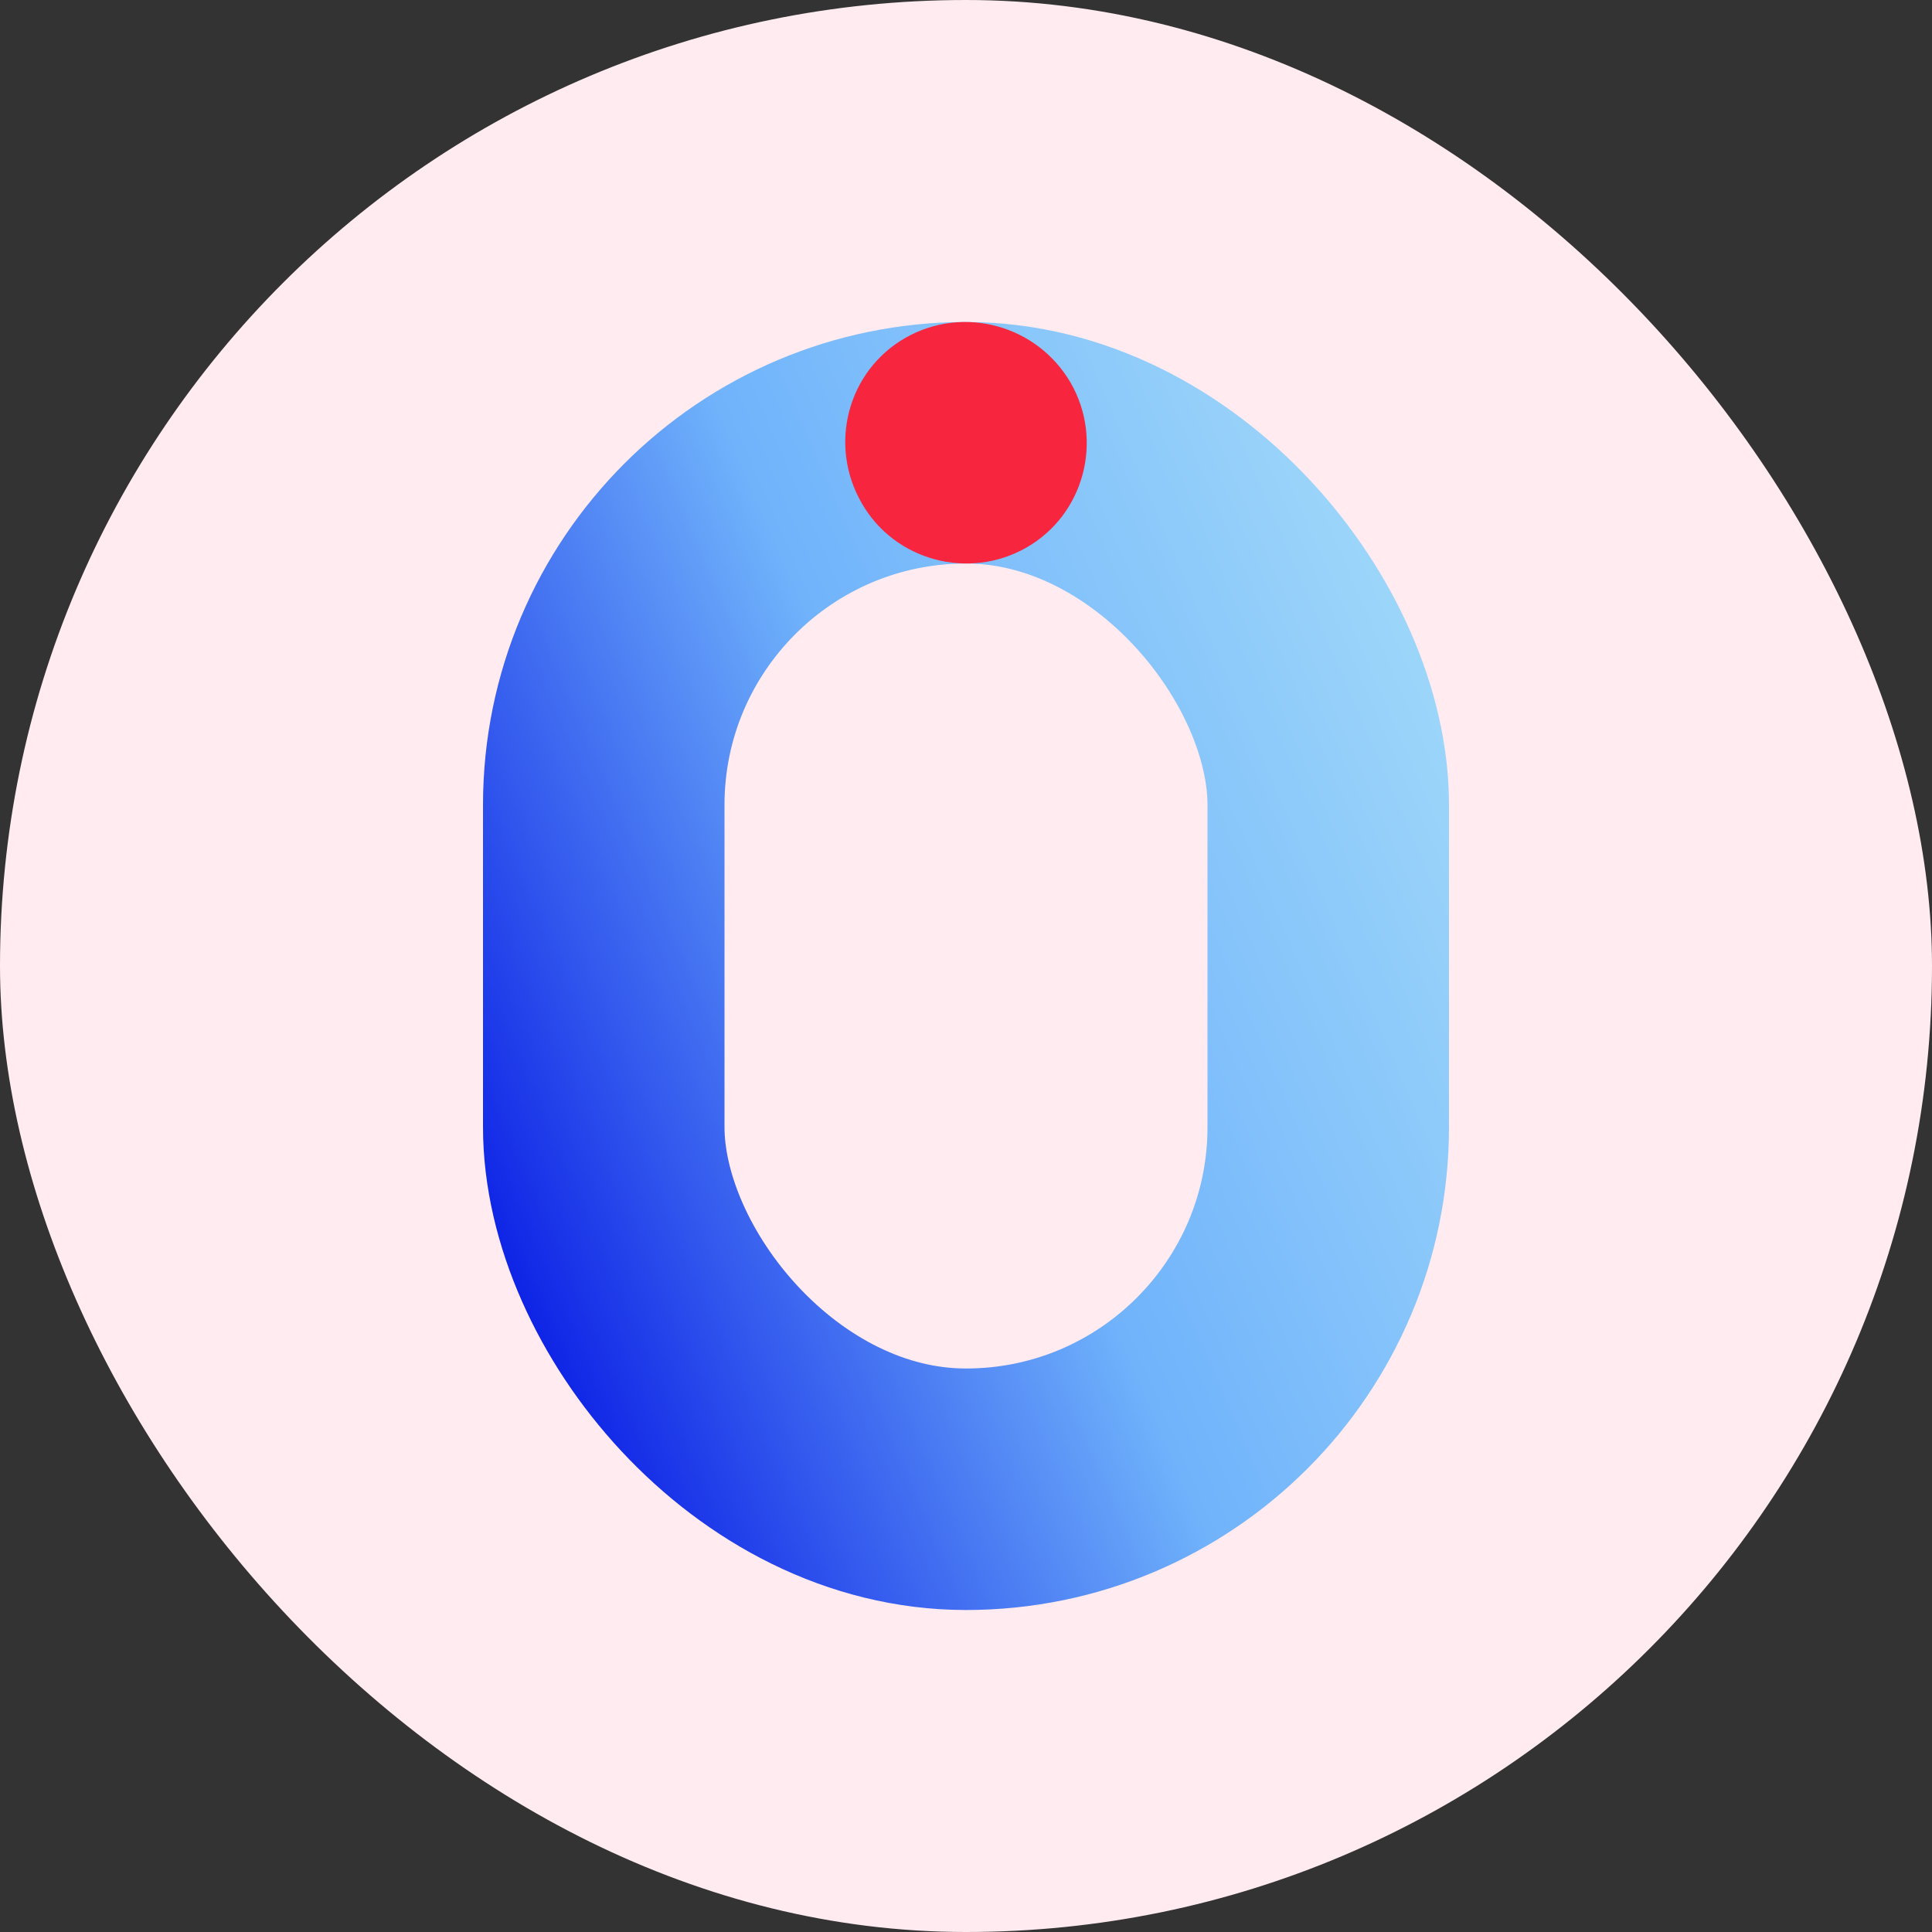 <svg width="48" height="48" viewBox="0 0 48 48" fill="none" xmlns="http://www.w3.org/2000/svg">
<rect x="0" y="0" width="48" height="48" fill="#333333" stroke="none"/>
<rect width="48" height="48" rx="24" fill="#FFEBF0"/>
<rect x="15" y="11" width="18" height="26" rx="9" stroke="url(#paint0_linear_4503_336)" stroke-width="6"/>
<path d="M21.41 12.502C22.228 13.932 24.069 14.422 25.5 13.605C26.932 12.787 27.422 10.949 26.605 9.518C25.766 8.068 23.925 7.577 22.494 8.394C21.062 9.212 20.571 11.051 21.41 12.502Z" fill="#F7253E"/>
<defs>
<linearGradient id="paint0_linear_4503_336" x1="15" y1="37" x2="39.444" y2="26.395" gradientUnits="userSpaceOnUse">
<stop stop-color="#0F24E6"/>
<stop offset="0.5" stop-color="#70B3FB"/>
<stop offset="1" stop-color="#9CD5FA"/>
</linearGradient>
</defs>
</svg>
